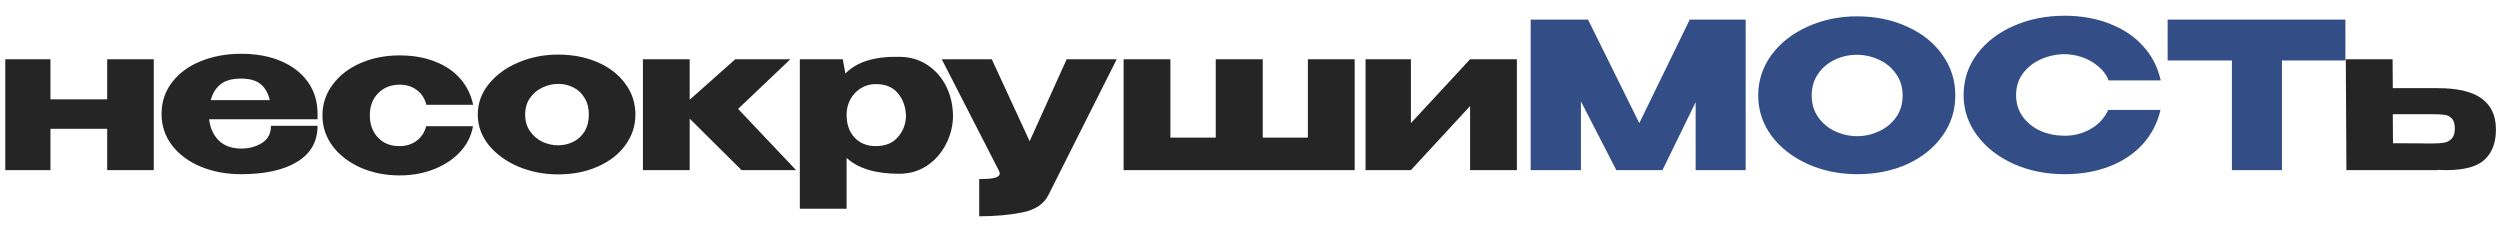 <?xml version="1.0" encoding="UTF-8"?> <svg xmlns="http://www.w3.org/2000/svg" width="676" height="63" viewBox="0 0 676 63" fill="none"><g clip-path="url(#clip0_1346_28003)"><path d="M28.985 26.86V16.025H41.58V46H28.985V34.835H13.64V46H1.43V16.025H13.64V26.86H28.985ZM85.866 32.25H56.551C56.808 34.56 57.669 36.467 59.136 37.97C60.639 39.437 62.675 40.17 65.241 40.17C67.331 40.17 69.183 39.675 70.796 38.685C72.446 37.658 73.271 36.1 73.271 34.01H85.866C85.866 38.263 84.033 41.508 80.366 43.745C76.736 45.982 71.676 47.1 65.186 47.1C61.19 47.1 57.559 46.422 54.296 45.065C51.033 43.708 48.448 41.802 46.541 39.345C44.635 36.852 43.681 34.01 43.681 30.82C43.681 27.593 44.616 24.752 46.486 22.295C48.393 19.802 50.978 17.895 54.241 16.575C57.541 15.218 61.19 14.54 65.186 14.54C69.293 14.54 72.886 15.2 75.966 16.52C79.083 17.84 81.503 19.71 83.226 22.13C84.95 24.513 85.829 27.318 85.866 30.545V30.82H85.976H85.866V32.25ZM65.186 21.25C62.766 21.25 60.914 21.763 59.631 22.79C58.348 23.817 57.468 25.247 56.991 27.08H72.941C72.538 25.247 71.731 23.817 70.521 22.79C69.311 21.763 67.533 21.25 65.186 21.25ZM87.187 31.205C87.187 28.125 88.104 25.357 89.937 22.9C91.77 20.407 94.282 18.463 97.472 17.07C100.662 15.677 104.182 14.98 108.032 14.98C111.699 14.98 114.925 15.548 117.712 16.685C120.535 17.785 122.809 19.343 124.532 21.36C126.255 23.377 127.392 25.705 127.942 28.345H115.292C114.889 26.695 114.045 25.375 112.762 24.385C111.479 23.395 109.92 22.9 108.087 22.9C105.704 22.9 103.76 23.67 102.257 25.21C100.754 26.713 100.002 28.712 100.002 31.205C100.002 33.625 100.735 35.623 102.202 37.2C103.669 38.74 105.594 39.51 107.977 39.51C109.847 39.51 111.424 39.015 112.707 38.025C113.99 37.035 114.834 35.733 115.237 34.12H127.887C127.484 36.613 126.384 38.868 124.587 40.885C122.79 42.902 120.444 44.497 117.547 45.67C114.687 46.843 111.515 47.43 108.032 47.43C104.219 47.43 100.717 46.733 97.527 45.34C94.337 43.91 91.807 41.967 89.937 39.51C88.104 37.017 87.187 34.248 87.187 31.205ZM150.914 14.76C154.874 14.76 158.449 15.457 161.639 16.85C164.829 18.243 167.322 20.187 169.119 22.68C170.916 25.137 171.814 27.905 171.814 30.985C171.814 34.028 170.897 36.797 169.064 39.29C167.267 41.747 164.774 43.672 161.584 45.065C158.431 46.458 154.874 47.155 150.914 47.155C147.101 47.155 143.526 46.458 140.189 45.065C136.852 43.635 134.176 41.692 132.159 39.235C130.179 36.742 129.189 33.992 129.189 30.985C129.189 27.942 130.179 25.192 132.159 22.735C134.176 20.242 136.834 18.298 140.134 16.905C143.471 15.475 147.064 14.76 150.914 14.76ZM150.914 39.29C152.381 39.29 153.737 38.978 154.984 38.355C156.267 37.732 157.294 36.797 158.064 35.55C158.834 34.267 159.219 32.745 159.219 30.985C159.219 29.225 158.834 27.722 158.064 26.475C157.294 25.192 156.267 24.238 154.984 23.615C153.737 22.992 152.381 22.68 150.914 22.68C149.484 22.68 148.072 23.01 146.679 23.67C145.322 24.293 144.204 25.228 143.324 26.475C142.444 27.722 142.004 29.225 142.004 30.985C142.004 32.745 142.444 34.248 143.324 35.495C144.204 36.742 145.322 37.695 146.679 38.355C148.072 38.978 149.484 39.29 150.914 39.29ZM199.582 29.445L215.257 46H200.517L186.492 32.085V46H173.842V16.025H186.492V26.97L198.812 16.025H213.717L199.582 29.445ZM257.689 31.7C257.615 34.303 256.955 36.778 255.709 39.125C254.499 41.472 252.794 43.378 250.594 44.845C248.394 46.275 245.9 46.99 243.114 46.99C236.77 46.99 232.04 45.56 228.924 42.7V56.45H216.274V16.025H227.879L228.594 19.875C231.674 16.722 236.514 15.218 243.114 15.365C245.937 15.365 248.43 16.062 250.594 17.455C252.794 18.848 254.517 20.755 255.764 23.175C257.01 25.595 257.652 28.308 257.689 31.315V31.48V31.7ZM236.789 39.51C239.355 39.51 241.335 38.722 242.729 37.145C244.159 35.532 244.91 33.625 244.984 31.425C244.91 28.895 244.177 26.823 242.784 25.21C241.427 23.56 239.429 22.735 236.789 22.735C235.285 22.735 233.929 23.12 232.719 23.89C231.545 24.623 230.61 25.632 229.914 26.915C229.254 28.162 228.924 29.5 228.924 30.93V31.04C228.924 33.607 229.639 35.66 231.069 37.2C232.535 38.74 234.442 39.51 236.789 39.51ZM301.954 16.025L283.474 52.765C282.264 55.185 279.917 56.743 276.434 57.44C272.987 58.137 269.101 58.485 264.774 58.485V48.42C266.864 48.42 268.312 48.292 269.119 48.035C269.926 47.778 270.329 47.412 270.329 46.935C270.329 46.788 270.256 46.532 270.109 46.165L254.654 16.025H268.184L278.414 38.19L288.424 16.025H301.954ZM353.653 37.2V16.025H366.303V46H303.823V16.025H316.473V37.2H328.738V16.025H341.443V37.2H353.653ZM381.508 33.295L397.513 16.025H410.163V46H397.513V28.675L381.508 46H369.243V16.025H381.508V33.295ZM659.111 23.835C664.538 23.835 668.516 24.77 671.046 26.64C673.613 28.51 674.896 31.278 674.896 34.945V35.11C674.896 38.593 673.869 41.288 671.816 43.195C669.799 45.065 666.334 46 661.421 46C660.394 46 659.643 45.982 659.166 45.945V46H634.471L634.306 16.025H646.956L647.011 23.835H659.001H659.111ZM657.626 38.795C659.019 38.795 660.119 38.722 660.926 38.575C661.733 38.428 662.411 38.062 662.961 37.475C663.511 36.888 663.786 35.972 663.786 34.725C663.786 33.442 663.493 32.525 662.906 31.975C662.356 31.425 661.696 31.113 660.926 31.04C660.156 30.93 658.964 30.875 657.351 30.875H657.296H647.011L647.066 38.74C652.529 38.74 655.591 38.758 656.251 38.795H657.626Z" fill="#252525"></path><path d="M472.031 5.3V46H458.501V27.63L449.536 46H437.051L427.481 27.41V46H413.896V5.3H429.406L443.266 33.295L456.906 5.3H472.031ZM502.151 4.42C507.175 4.42 511.703 5.355 515.736 7.225C519.806 9.058 522.978 11.607 525.251 14.87C527.561 18.097 528.716 21.745 528.716 25.815C528.716 29.848 527.561 33.478 525.251 36.705C522.978 39.932 519.825 42.48 515.791 44.35C511.758 46.183 507.23 47.1 502.206 47.1C497.366 47.1 492.893 46.183 488.786 44.35C484.68 42.48 481.416 39.932 478.996 36.705C476.613 33.442 475.421 29.812 475.421 25.815C475.421 21.782 476.613 18.133 478.996 14.87C481.416 11.607 484.661 9.058 488.731 7.225C492.838 5.355 497.311 4.42 502.151 4.42ZM502.206 36.815C504.26 36.815 506.221 36.375 508.091 35.495C509.998 34.615 511.538 33.35 512.711 31.7C513.885 30.05 514.471 28.088 514.471 25.815C514.471 23.542 513.866 21.58 512.656 19.93C511.483 18.243 509.943 16.978 508.036 16.135C506.13 15.255 504.15 14.815 502.096 14.815C500.006 14.815 498.026 15.255 496.156 16.135C494.286 17.015 492.765 18.298 491.591 19.985C490.455 21.635 489.886 23.578 489.886 25.815C489.886 28.088 490.473 30.05 491.646 31.7C492.82 33.35 494.341 34.615 496.211 35.495C498.118 36.375 500.116 36.815 502.206 36.815ZM530.96 25.705C530.96 21.635 532.151 17.968 534.535 14.705C536.955 11.442 540.236 8.893 544.38 7.06C548.56 5.19 553.18 4.255 558.24 4.255C562.786 4.255 566.893 4.988 570.56 6.455C574.226 7.885 577.233 9.92 579.58 12.56C581.926 15.163 583.485 18.225 584.255 21.745H570.175C569.625 20.278 568.69 19.013 567.37 17.95C566.086 16.85 564.638 16.025 563.025 15.475C561.411 14.925 559.835 14.65 558.295 14.65C556.131 14.65 554.023 15.09 551.97 15.97C549.953 16.85 548.303 18.133 547.02 19.82C545.773 21.47 545.15 23.432 545.15 25.705C545.15 27.978 545.773 29.958 547.02 31.645C548.266 33.295 549.88 34.56 551.86 35.44C553.876 36.283 556.021 36.705 558.295 36.705C560.825 36.705 563.153 36.1 565.28 34.89C567.443 33.68 569.038 31.957 570.065 29.72H584.2C583.393 33.203 581.816 36.265 579.47 38.905C577.123 41.508 574.135 43.525 570.505 44.955C566.875 46.385 562.786 47.1 558.24 47.1C553.216 47.1 548.615 46.165 544.435 44.295C540.291 42.425 537.01 39.858 534.59 36.595C532.17 33.332 530.96 29.702 530.96 25.705ZM586.127 16.3V5.3H634.197L586.127 16.3ZM634.197 5.3V16.355H617.037V46H603.507V16.355H586.127V5.3H634.197Z" fill="#334D86"></path></g><defs><clipPath id="clip0_1346_28003"><rect width="676" height="63" fill="white"></rect></clipPath></defs></svg> 